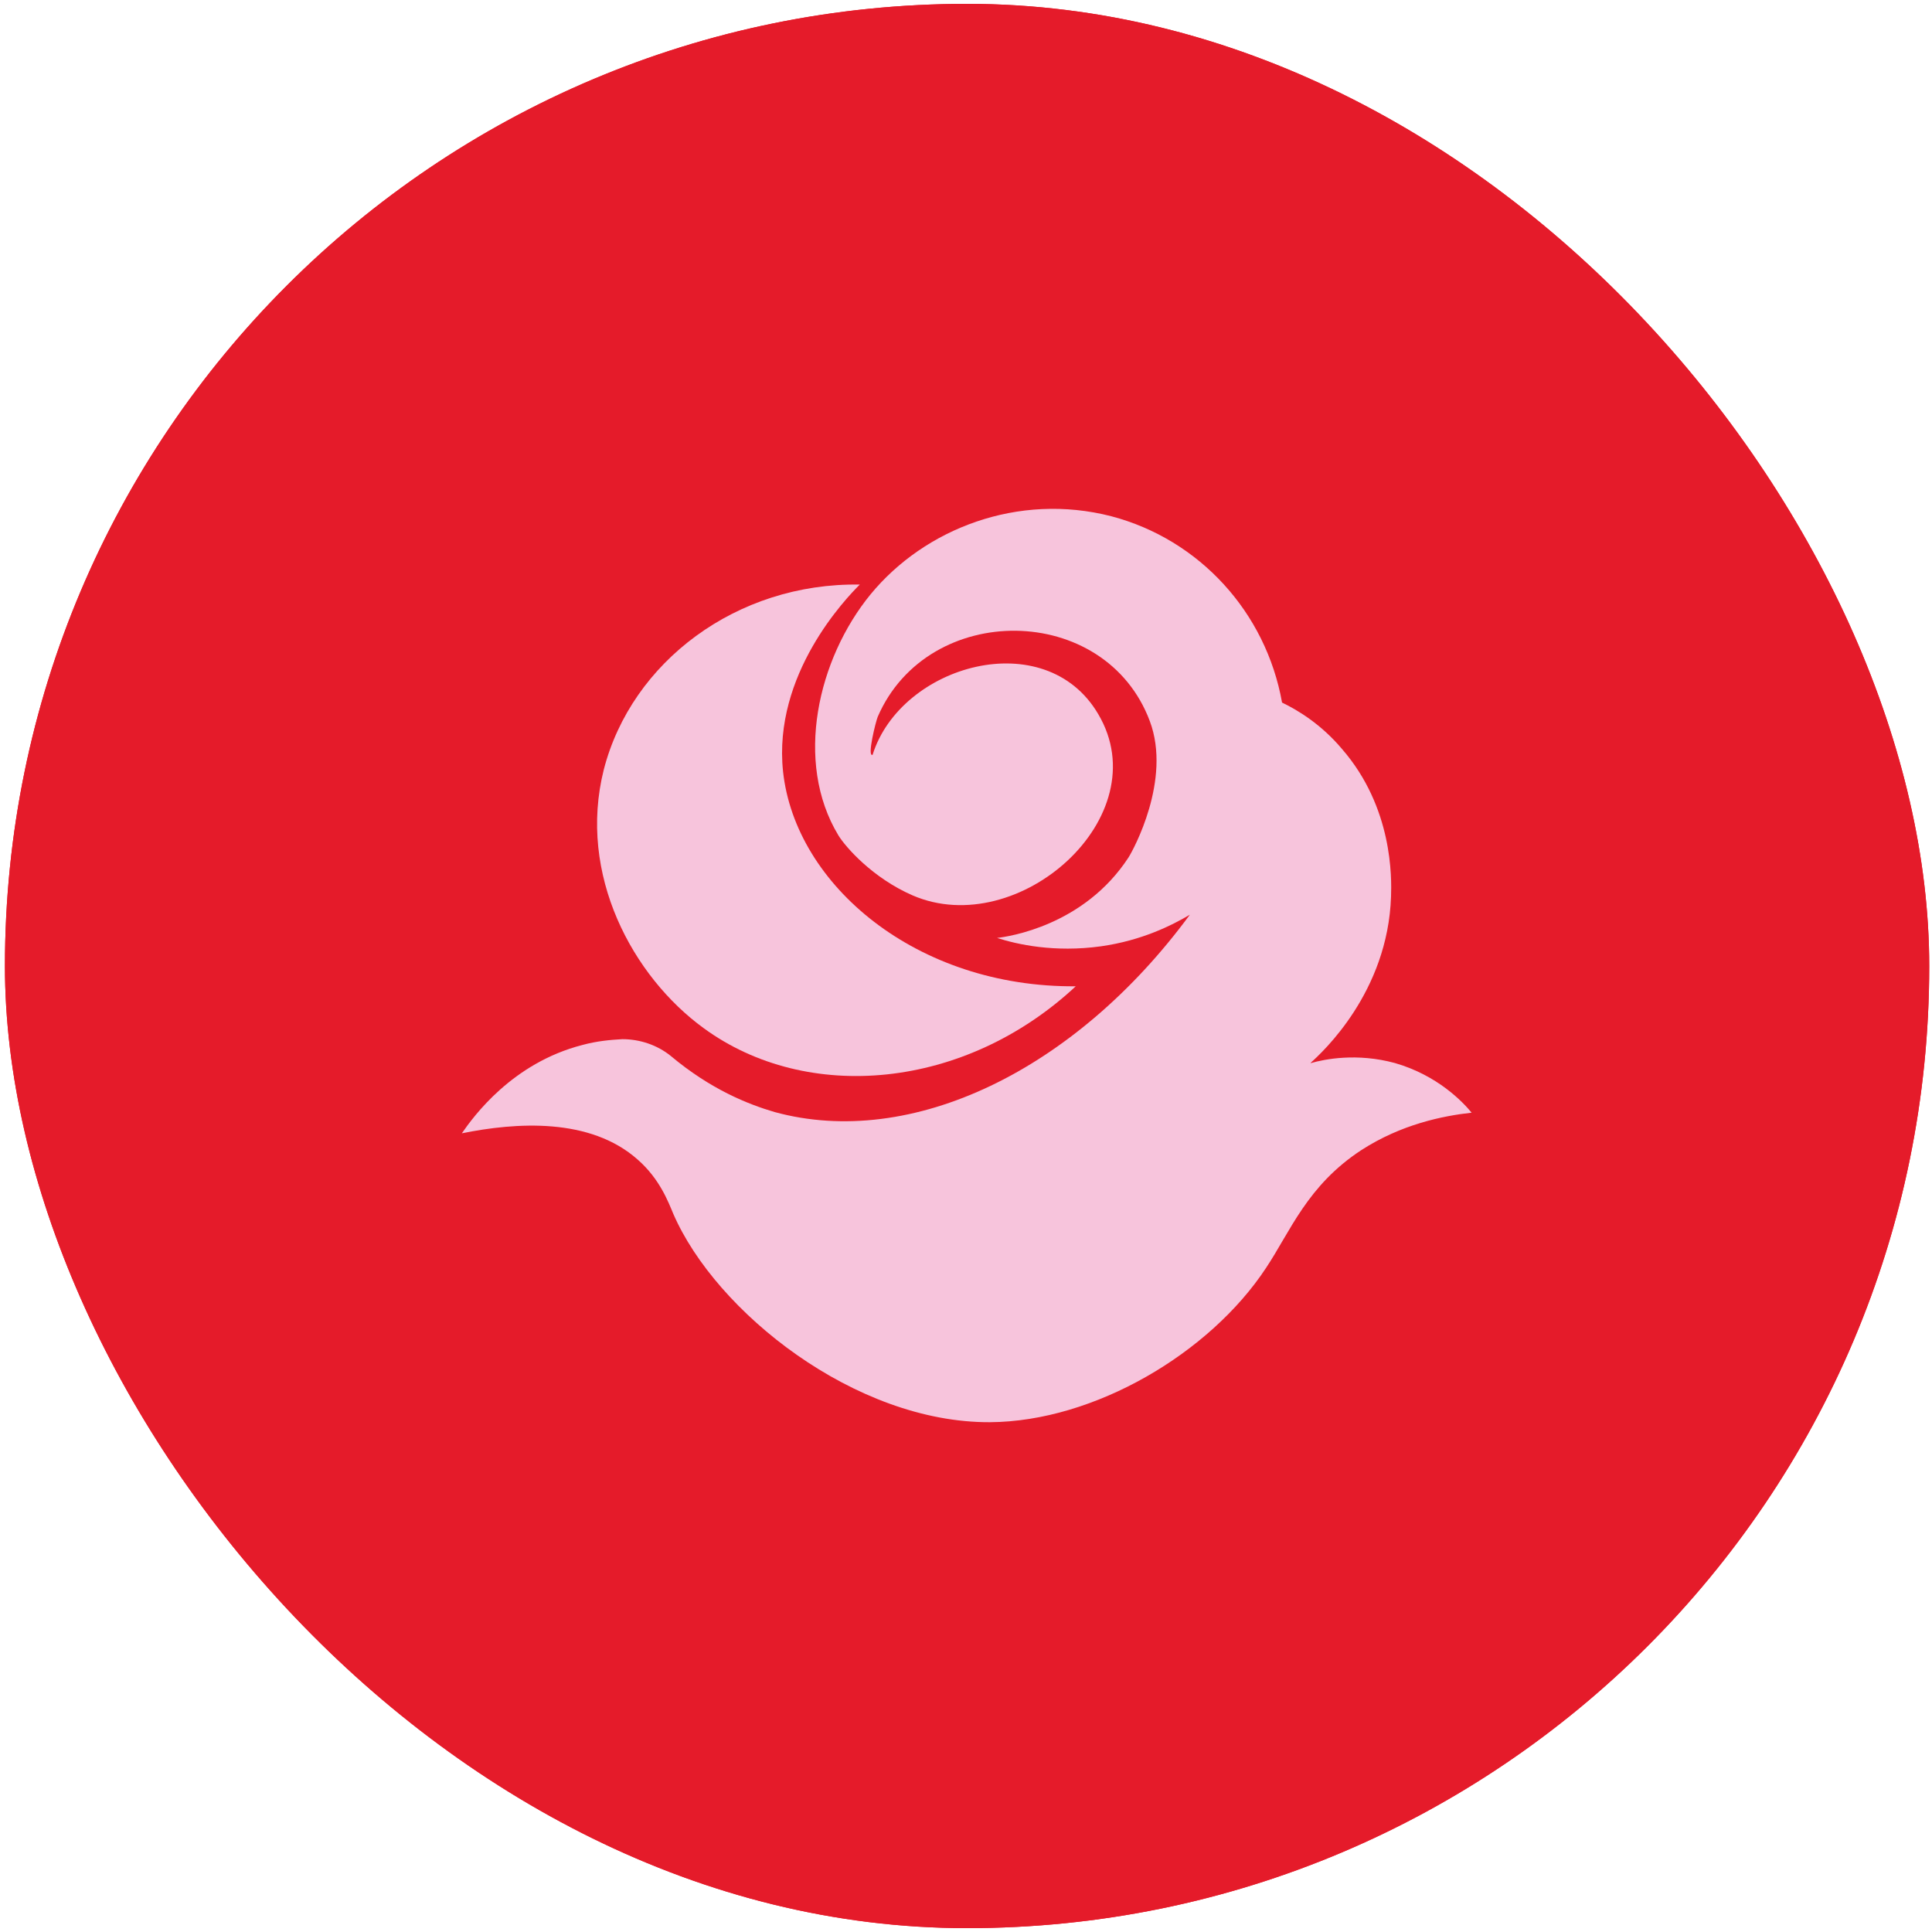 <svg xmlns="http://www.w3.org/2000/svg" fill="none" viewBox="0 0 251 251" height="251" width="251">
<g clip-path="url(#clip0_819_53)">
<rect fill="#E51B2A" rx="125" height="250" width="250" y="0.5" x="0.641"></rect>
<path fill="#E51B2A" d="M125.685 0.5H125.597C56.585 0.5 0.641 56.445 0.641 125.456V125.544C0.641 194.555 56.585 250.5 125.597 250.5H125.685C194.696 250.5 250.641 194.555 250.641 125.544V125.456C250.641 56.445 194.696 0.5 125.685 0.5Z"></path>
<path fill="#F7C4DC" d="M170.331 138.106C172.09 137.603 176.279 136.765 181.221 138.106C186.75 139.697 190.018 143.132 191.191 144.556C187.421 144.975 182.059 146.064 176.865 149.415C169.828 154.023 167.65 159.971 164.467 164.746C157.178 175.804 142.183 184.684 128.611 184.768C111.102 184.852 93.007 170.443 87.478 157.709C86.808 156.117 85.719 153.185 82.871 150.672C76.671 145.143 67.037 145.813 60 147.237C61.508 145.059 66.534 138.106 75.666 135.76C77.509 135.257 79.268 135.09 80.86 135.006C83.122 135.006 85.384 135.76 87.143 137.184C92.337 141.54 97.196 143.467 100.631 144.473C118.391 149.332 139.669 139.111 154.581 118.838C152.319 120.178 148.382 122.189 143.02 122.943C136.989 123.78 132.13 122.691 129.533 121.854C131.041 121.686 140.842 120.262 146.623 111.382C147.209 110.46 152.235 101.329 149.387 93.705C143.607 78.207 120.569 78.04 114.034 93.119C113.783 93.705 112.61 98.397 113.364 98.062C117.05 86.333 135.816 81.055 142.685 92.784C150.56 106.104 132.297 122.272 118.558 116.324C113.364 114.063 109.846 110.041 108.924 108.533C103.144 98.983 106.243 85.579 113.113 77.202C120.15 68.657 132.297 63.965 144.361 67.065C155.838 70.081 164.467 79.548 166.561 91.276C168.655 92.281 171.671 94.124 174.352 97.308C180.97 104.931 180.803 114.063 180.719 116.492C180.3 128.891 171.839 136.682 170.247 138.106H170.331Z"></path>
<path fill="#F7C4DC" d="M139.849 128.052C125.356 141.624 104.831 143.383 91.427 133.581C82.212 126.879 75.008 113.643 78.442 99.988C82.045 85.998 95.7 75.693 111.701 75.945C109.941 77.704 100.391 87.589 101.732 100.239C103.323 114.983 119.073 128.304 139.765 128.136L139.849 128.052Z"></path>
</g>
<defs>
<clipPath id="clip0_819_53">
<rect fill="white" rx="125" height="250" width="250" y="0.5" x="0.641"></rect>
</clipPath>
</defs>
</svg>
